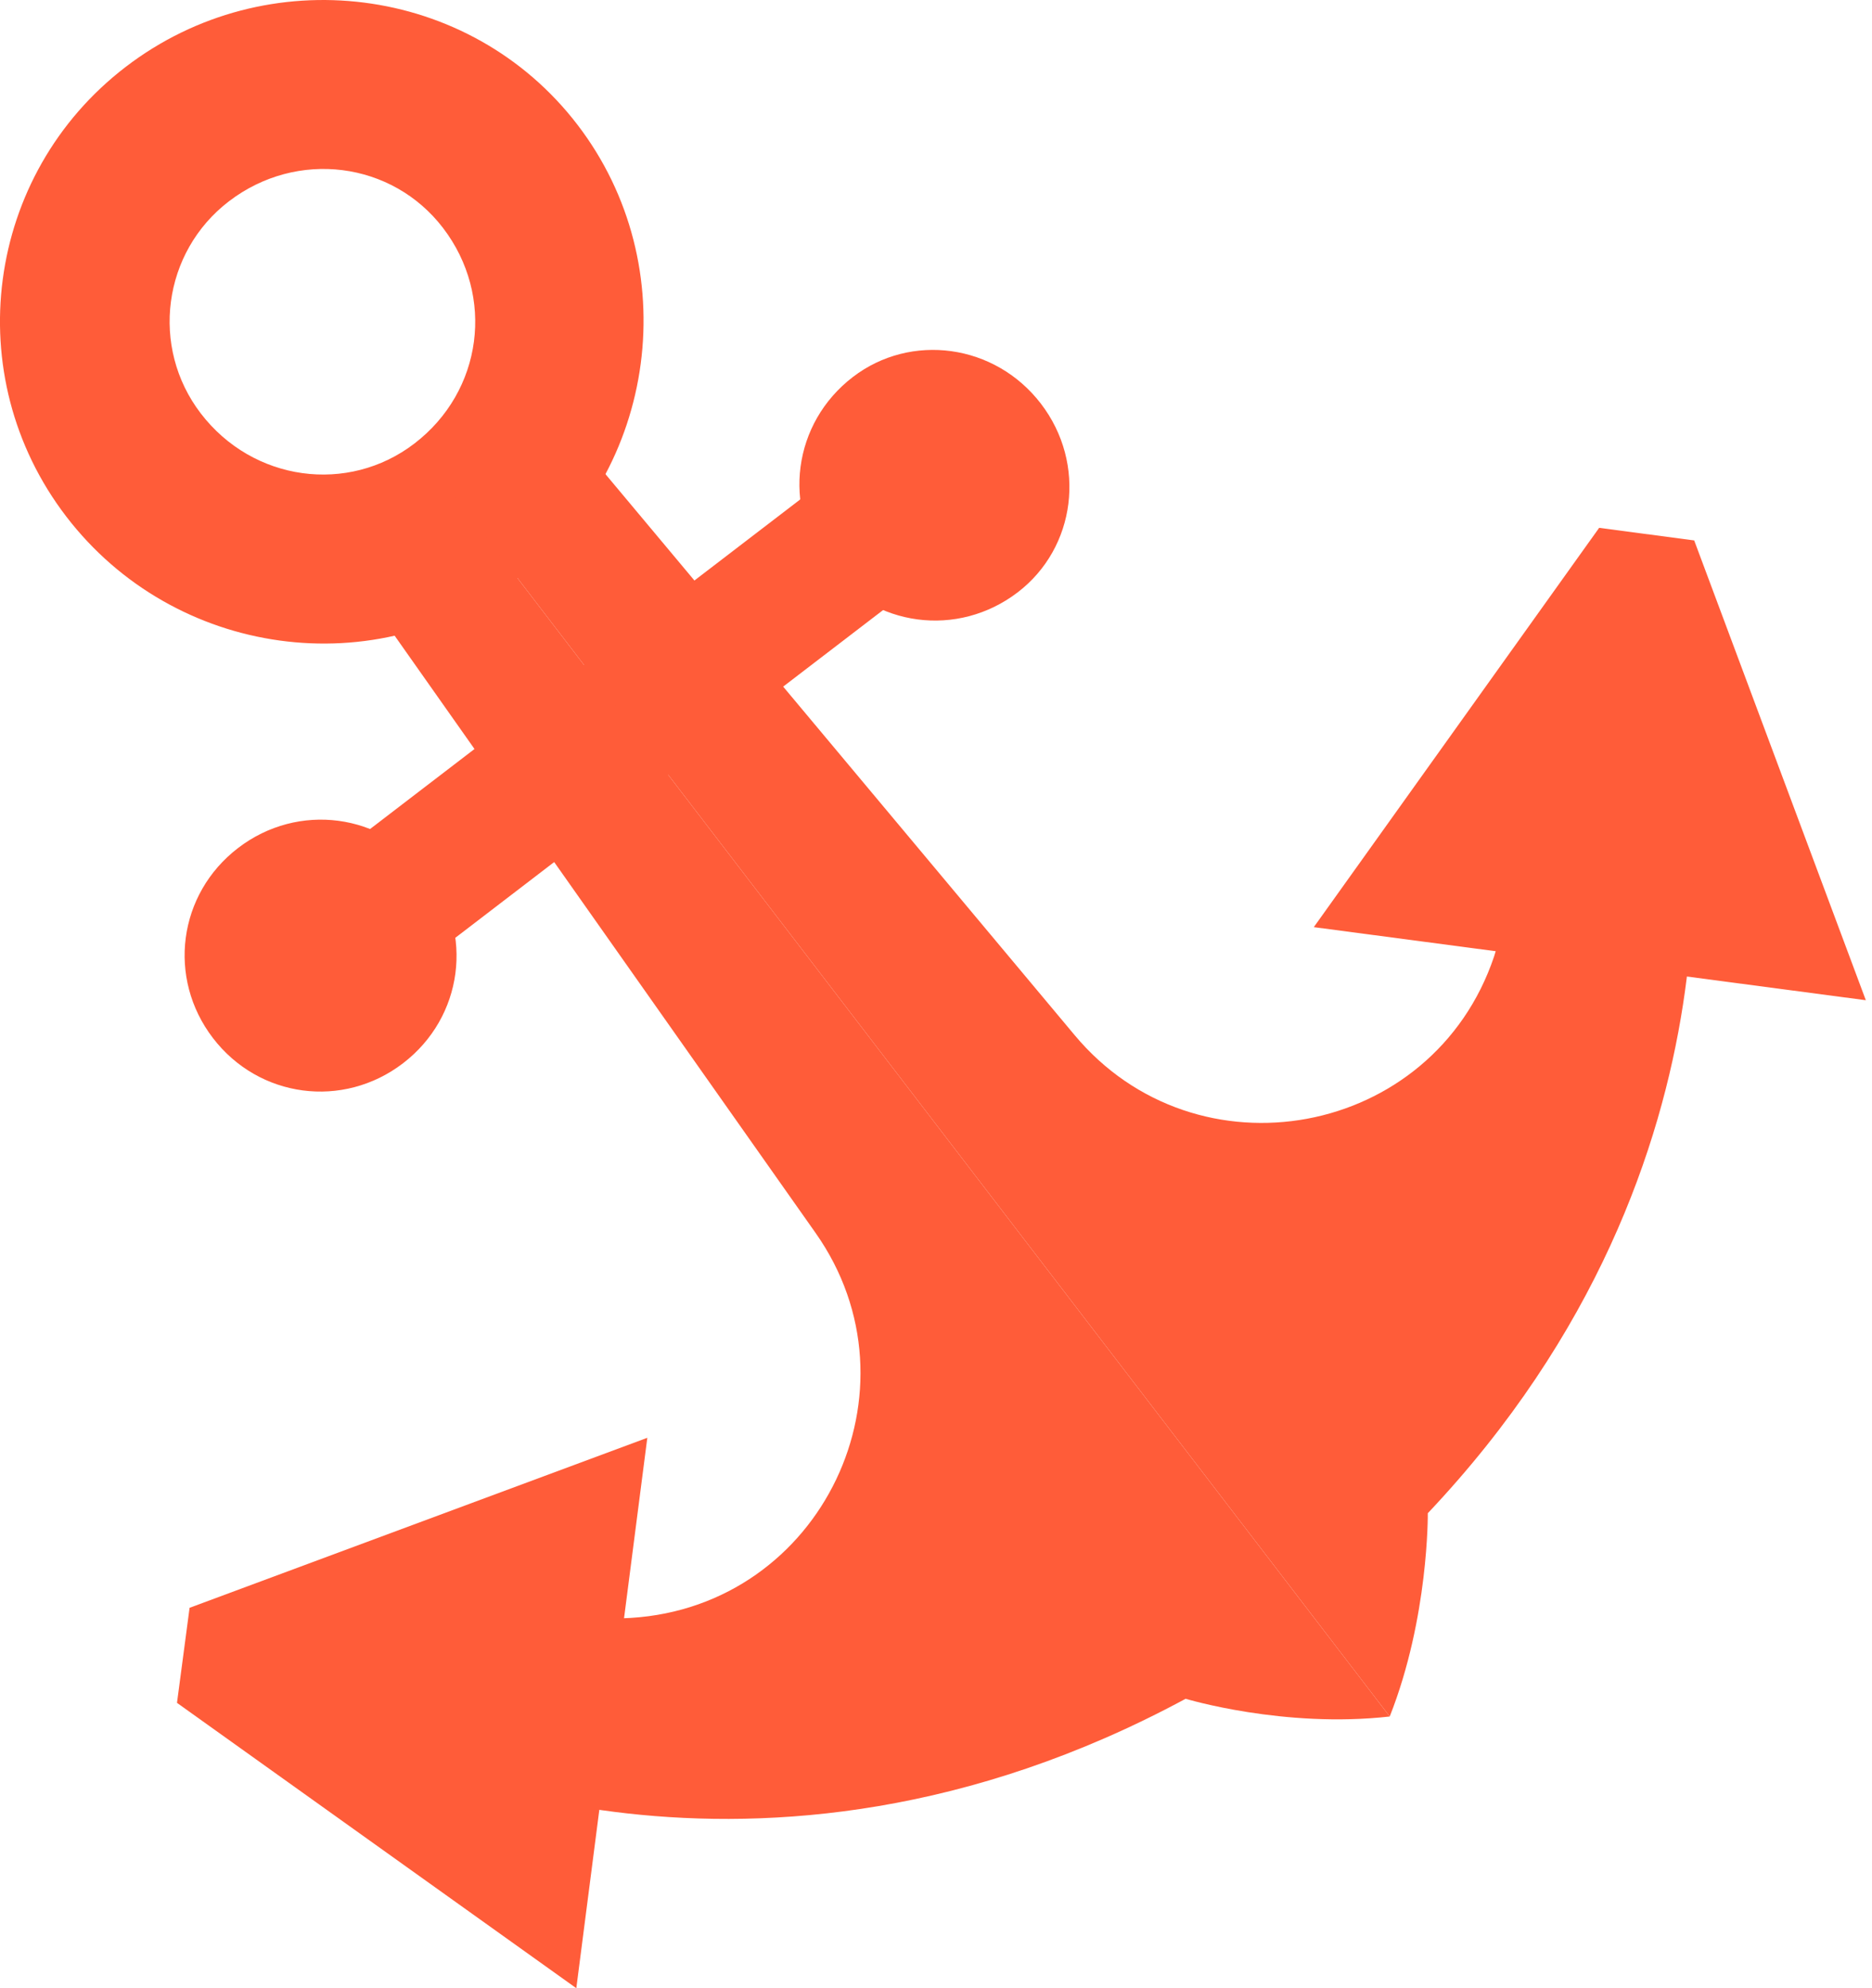 <?xml version="1.0" encoding="UTF-8"?> <svg xmlns="http://www.w3.org/2000/svg" width="161" height="171" viewBox="0 0 161 171" fill="none"> <path d="M55.672 123.66L49.565 171L15.222 146.458L16.305 138.283L55.672 123.66Z" fill="#FF5C39"></path> <path fill-rule="evenodd" clip-rule="evenodd" d="M49.667 10.732C58.942 22.837 56.611 40.445 44.506 49.72C32.401 58.995 14.971 56.528 5.696 44.422C-3.579 32.317 -1.29 15.024 10.816 5.749C22.921 -3.526 40.392 -1.373 49.667 10.732ZM38.096 19.598C33.731 13.901 25.556 12.819 19.681 17.32C13.985 21.685 12.903 29.86 17.267 35.556C21.768 41.431 29.943 42.513 35.64 38.148C41.515 33.647 42.597 25.473 38.096 19.598Z" fill="#FF5C39"></path> <path d="M80.073 49.31L34.857 83.954L27.628 74.519L72.844 39.874L80.073 49.31Z" fill="#FF5C39"></path> <path d="M36.828 75.096C40.784 80.259 39.827 87.49 34.664 91.446C29.501 95.401 22.27 94.444 18.314 89.281C14.359 84.119 15.316 76.887 20.479 72.932C25.641 68.976 32.873 69.934 36.828 75.096Z" fill="#FF5C39"></path> <path d="M89.525 34.723C93.481 39.886 92.523 47.117 87.538 50.936C82.376 54.892 75.144 53.935 71.189 48.772C67.233 43.609 68.191 36.378 73.353 32.422C78.338 28.603 85.57 29.561 89.525 34.723Z" fill="#FF5C39"></path> <path d="M38.776 42.243L119.523 147.631C110.428 148.666 101.969 146.107 101.969 146.107C64.587 166.272 34.015 150.708 34.015 150.708L34.85 135.942C39.59 138.809 46.685 139.588 54.261 139.151C70.712 138.13 79.581 119.468 70.159 106.064L24.775 41.669L38.776 42.243Z" fill="#FF5C39"></path> <path d="M137.534 45.398L145.708 46.481L160.469 86.026L112.992 79.741L137.534 45.398Z" fill="#FF5C39"></path> <path d="M41.866 28.575L92.411 89.014C102.902 101.6 123.228 97.892 128.495 82.273C130.71 75.208 131.982 68.018 130.269 62.833L144.922 65.732C144.922 65.732 151.817 99.437 122.797 130.148C122.797 130.148 122.89 139.118 119.523 147.63L38.776 42.242L41.866 28.575Z" fill="#FF5C39"></path> </svg> 